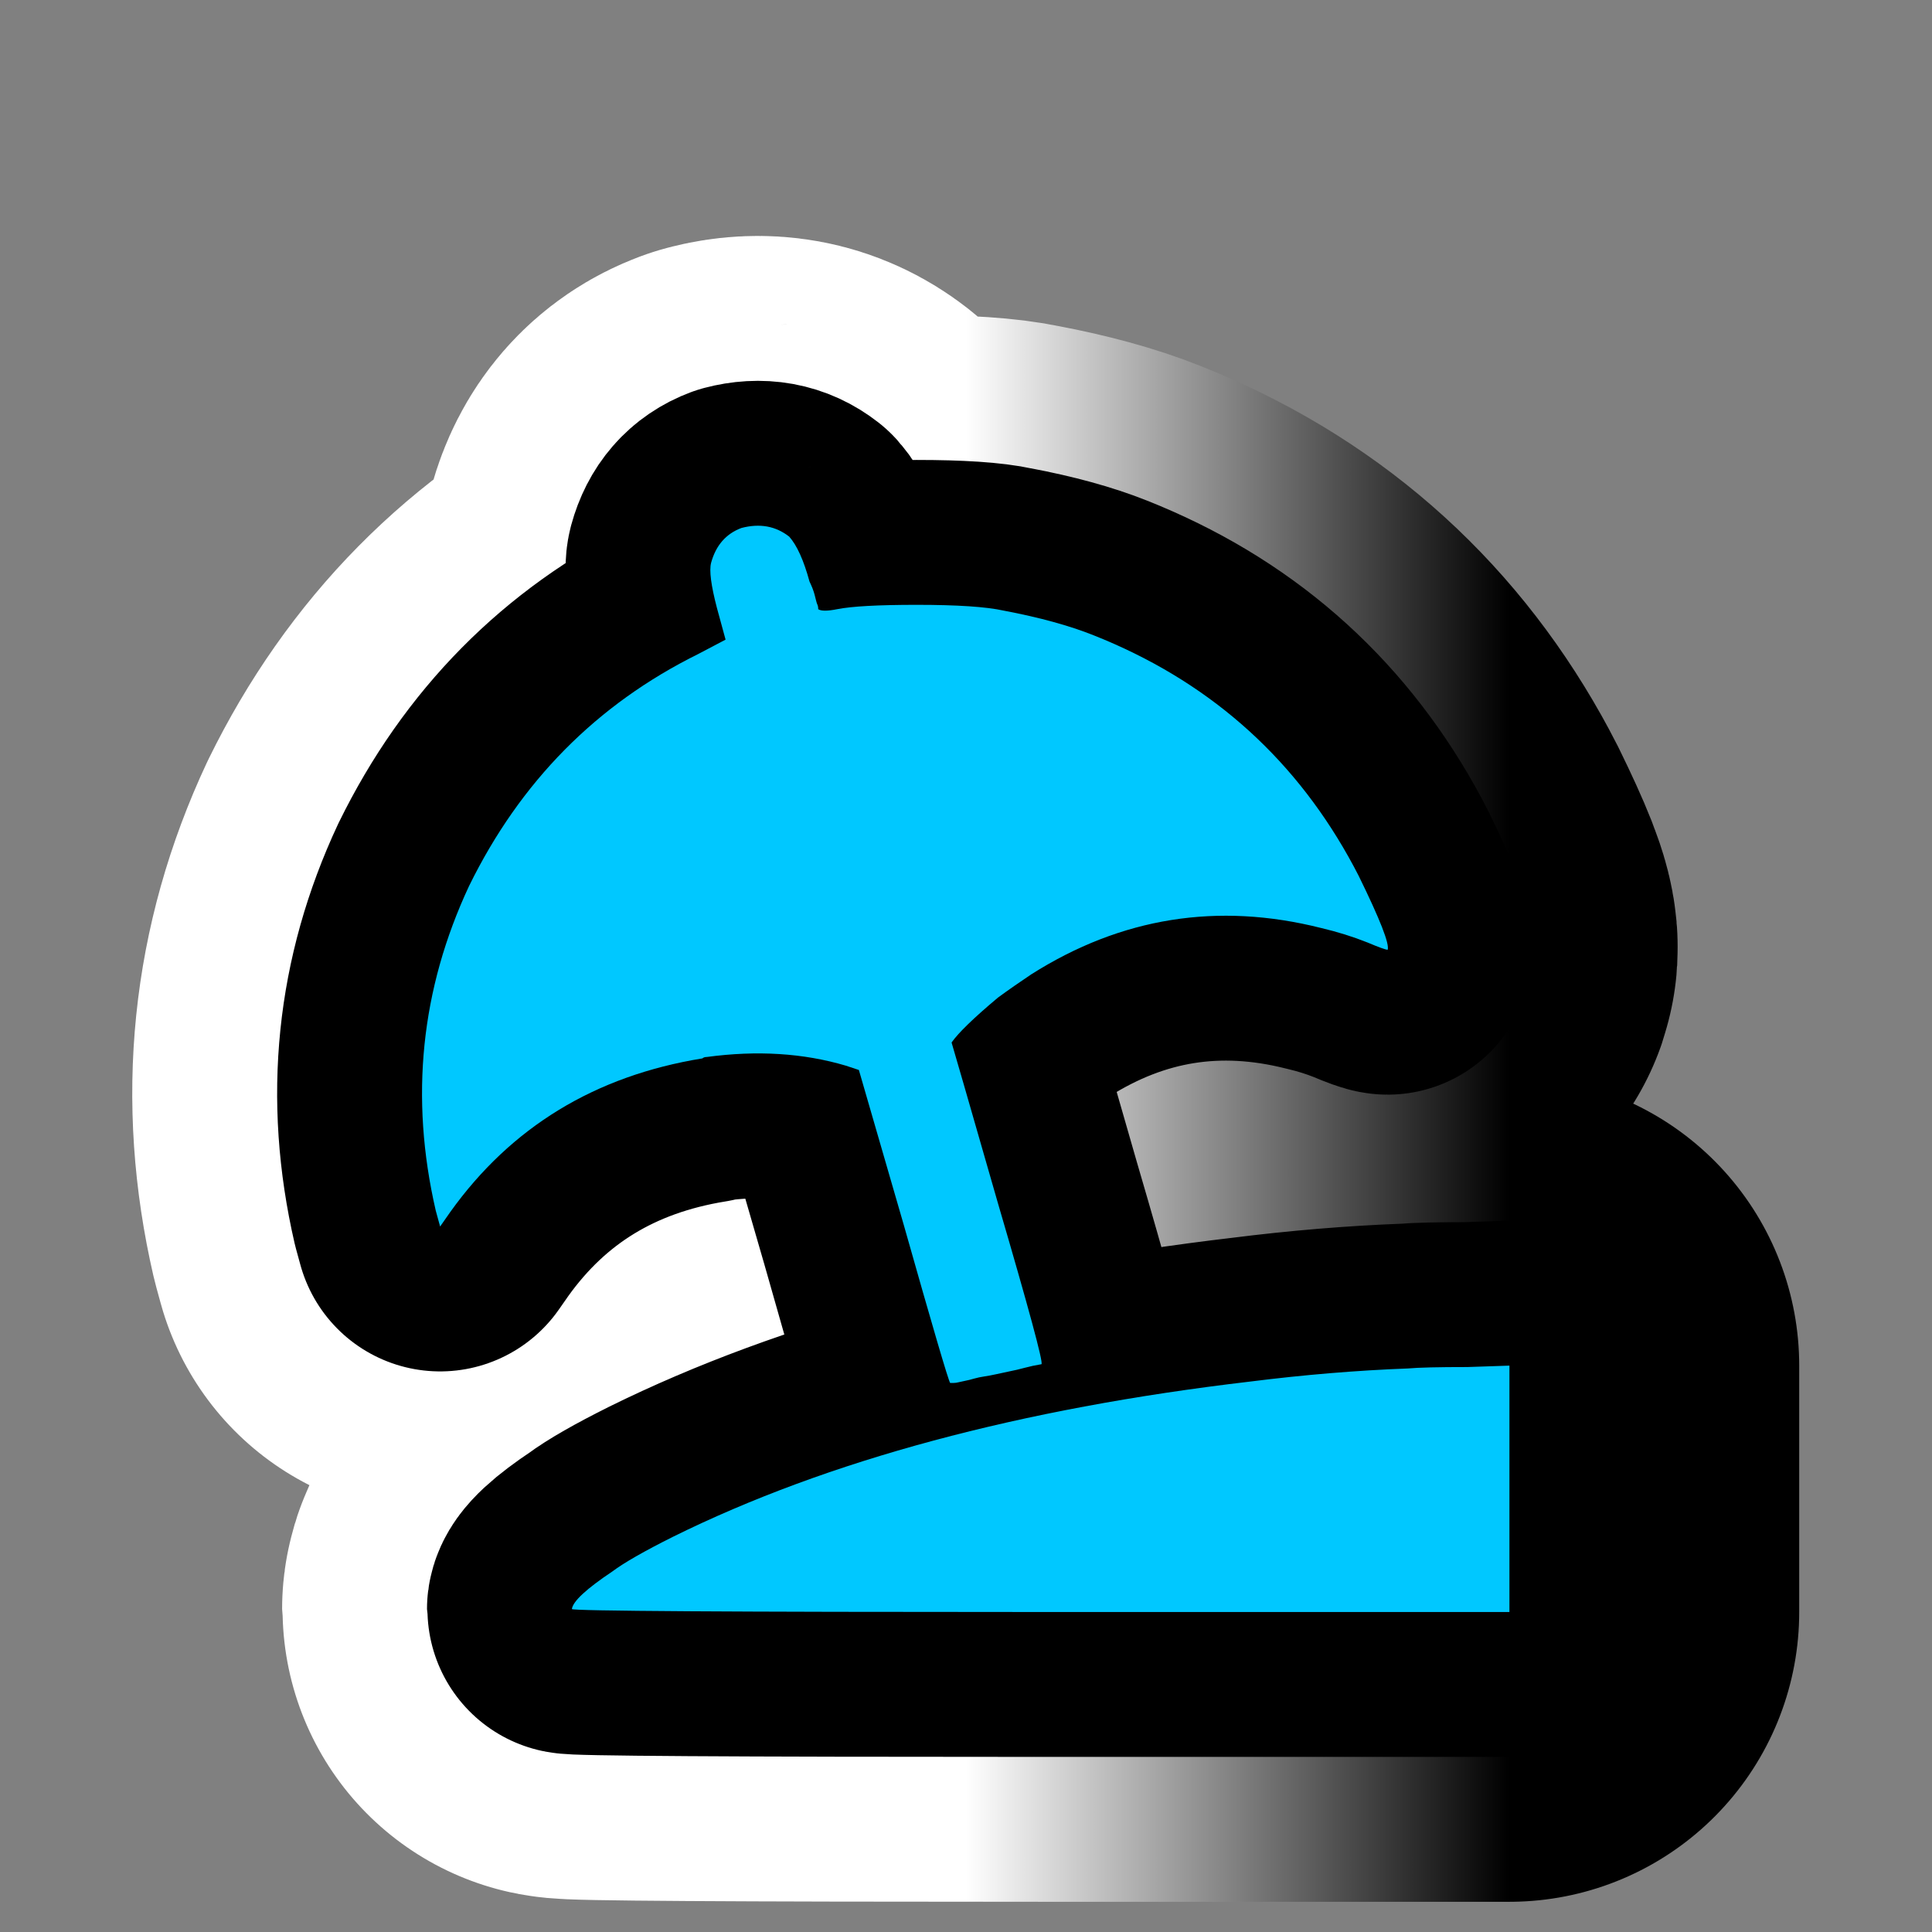 <?xml version="1.0" encoding="utf-8"?>
<!-- Generator: Adobe Illustrator 16.0.0, SVG Export Plug-In . SVG Version: 6.00 Build 0)  -->
<!DOCTYPE svg PUBLIC "-//W3C//DTD SVG 1.1//EN" "http://www.w3.org/Graphics/SVG/1.1/DTD/svg11.dtd">
<svg version="1.1" id="Calque_1" xmlns="http://www.w3.org/2000/svg" xmlns:xlink="http://www.w3.org/1999/xlink" x="0px" y="0px"
	 width="34.016px" height="34.016px" viewBox="0 0 34.016 34.016" enable-background="new 0 0 34.016 34.016" xml:space="preserve">
<rect x="0" y="0" width="34.016" height="34.016" fill="#808080" stroke="none"/>
<g>
	<g>
		<path d="M13.054,9.296c0.323-0.085,0.604-0.034,0.842,0.153c0.136,0.153,0.255,0.417,0.357,0.791
			c0.017,0.034,0.034,0.073,0.051,0.115c0.017,0.043,0.029,0.081,0.038,0.115c0.009,0.035,0.017,0.068,0.026,0.102
			c0.008,0.035,0.017,0.06,0.025,0.077c0.008,0.017,0.013,0.042,0.013,0.077c0.051,0.034,0.162,0.034,0.332,0
			c0.255-0.051,0.723-0.077,1.403-0.077c0.714,0,1.225,0.034,1.531,0.102c0.629,0.119,1.156,0.264,1.582,0.434
			c1.973,0.783,3.469,2.084,4.49,3.904c0.066,0.12,0.127,0.23,0.178,0.332c0.375,0.765,0.545,1.199,0.51,1.301
			c-0.033,0-0.152-0.042-0.355-0.128c-0.256-0.102-0.527-0.187-0.816-0.255c-1.82-0.459-3.521-0.187-5.104,0.816
			c-0.203,0.136-0.399,0.272-0.586,0.409c-0.426,0.357-0.698,0.621-0.817,0.791c0.017,0.051,0.289,0.994,0.817,2.832
			c0.543,1.854,0.799,2.798,0.766,2.832c-0.104,0.017-0.201,0.038-0.294,0.063c-0.094,0.025-0.183,0.047-0.269,0.063
			c-0.085,0.018-0.166,0.035-0.242,0.052s-0.145,0.029-0.204,0.038c-0.06,0.009-0.12,0.021-0.179,0.038
			c-0.06,0.018-0.111,0.03-0.153,0.038c-0.042,0.009-0.081,0.018-0.115,0.025c-0.034,0.009-0.063,0.013-0.089,0.013
			c-0.025,0-0.047,0-0.063,0c-0.034-0.051-0.306-0.978-0.816-2.78l-0.791-2.73l-0.229-0.076c-0.749-0.222-1.565-0.272-2.449-0.153
			c-0.034,0-0.06,0.009-0.077,0.025c-1.888,0.306-3.368,1.208-4.439,2.704l-0.179,0.256l-0.077-0.281
			c-0.459-1.99-0.264-3.895,0.587-5.715c0.901-1.837,2.245-3.197,4.031-4.082l0.485-0.255l-0.153-0.561
			c-0.102-0.391-0.137-0.655-0.102-0.791C12.604,9.602,12.782,9.398,13.054,9.296z M24.789,24.094
			c0.188-0.017,0.537-0.025,1.047-0.025l0.74-0.025v2.169v2.169h-8.266c-5.495,0-8.241-0.018-8.241-0.052
			c0.017-0.136,0.255-0.356,0.714-0.663c0.204-0.153,0.561-0.357,1.071-0.612c2.721-1.344,6.106-2.254,10.155-2.73
			C22.961,24.205,23.889,24.128,24.789,24.094z"/>
	</g>
	<g>
		<linearGradient id="SVGID_1_" gradientUnits="userSpaceOnUse" x1="7.43" y1="18.819" x2="26.576" y2="18.819">
			<stop  offset="0.5" style="stop-color:#FFFFFF"/>
			<stop  offset="1" style="stop-color:#000000"/>
		</linearGradient>
		<path fill="none" stroke="url(#SVGID_1_)" stroke-width="10.204" stroke-linejoin="round" d="M13.054,9.296
			c0.323-0.085,0.604-0.034,0.842,0.153c0.136,0.153,0.255,0.417,0.357,0.791c0.017,0.034,0.034,0.073,0.051,0.115
			c0.017,0.043,0.029,0.081,0.038,0.115c0.009,0.035,0.017,0.068,0.026,0.102c0.008,0.035,0.017,0.06,0.025,0.077
			c0.008,0.017,0.013,0.042,0.013,0.077c0.051,0.034,0.162,0.034,0.332,0c0.255-0.051,0.723-0.077,1.403-0.077
			c0.714,0,1.225,0.034,1.531,0.102c0.629,0.119,1.156,0.264,1.582,0.434c1.973,0.783,3.469,2.084,4.49,3.904
			c0.066,0.12,0.127,0.23,0.178,0.332c0.375,0.765,0.545,1.199,0.51,1.301c-0.033,0-0.152-0.042-0.355-0.128
			c-0.256-0.102-0.527-0.187-0.816-0.255c-1.82-0.459-3.521-0.187-5.104,0.816c-0.203,0.136-0.399,0.272-0.586,0.409
			c-0.426,0.357-0.698,0.621-0.817,0.791c0.017,0.051,0.289,0.994,0.817,2.832c0.543,1.854,0.799,2.798,0.766,2.832
			c-0.104,0.017-0.201,0.038-0.294,0.063c-0.094,0.025-0.183,0.047-0.269,0.063c-0.085,0.018-0.166,0.035-0.242,0.052
			s-0.145,0.029-0.204,0.038c-0.06,0.009-0.12,0.021-0.179,0.038c-0.06,0.018-0.111,0.03-0.153,0.038
			c-0.042,0.009-0.081,0.018-0.115,0.025c-0.034,0.009-0.063,0.013-0.089,0.013c-0.025,0-0.047,0-0.063,0
			c-0.034-0.051-0.306-0.978-0.816-2.78l-0.791-2.73l-0.229-0.076c-0.749-0.222-1.565-0.272-2.449-0.153
			c-0.034,0-0.06,0.009-0.077,0.025c-1.888,0.306-3.368,1.208-4.439,2.704l-0.179,0.256l-0.077-0.281
			c-0.459-1.99-0.264-3.895,0.587-5.715c0.901-1.837,2.245-3.197,4.031-4.082l0.485-0.255l-0.153-0.561
			c-0.102-0.391-0.137-0.655-0.102-0.791C12.604,9.602,12.782,9.398,13.054,9.296z M24.789,24.094
			c0.188-0.017,0.537-0.025,1.047-0.025l0.74-0.025v2.169v2.169h-8.266c-5.495,0-8.241-0.018-8.241-0.052
			c0.017-0.136,0.255-0.356,0.714-0.663c0.204-0.153,0.561-0.357,1.071-0.612c2.721-1.344,6.106-2.254,10.155-2.73
			C22.961,24.205,23.889,24.128,24.789,24.094z"/>
	</g>
	<g>
		<path fill="none" stroke="#000000" stroke-width="5.102" stroke-linejoin="round" d="M13.054,9.296
			c0.323-0.085,0.604-0.034,0.842,0.153c0.136,0.153,0.255,0.417,0.357,0.791c0.017,0.034,0.034,0.073,0.051,0.115
			c0.017,0.043,0.029,0.081,0.038,0.115c0.009,0.035,0.017,0.068,0.026,0.102c0.008,0.035,0.017,0.06,0.025,0.077
			c0.008,0.017,0.013,0.042,0.013,0.077c0.051,0.034,0.162,0.034,0.332,0c0.255-0.051,0.723-0.077,1.403-0.077
			c0.714,0,1.225,0.034,1.531,0.102c0.629,0.119,1.156,0.264,1.582,0.434c1.973,0.783,3.469,2.084,4.49,3.904
			c0.066,0.12,0.127,0.23,0.178,0.332c0.375,0.765,0.545,1.199,0.51,1.301c-0.033,0-0.152-0.042-0.355-0.128
			c-0.256-0.102-0.527-0.187-0.816-0.255c-1.82-0.459-3.521-0.187-5.104,0.816c-0.203,0.136-0.399,0.272-0.586,0.409
			c-0.426,0.357-0.698,0.621-0.817,0.791c0.017,0.051,0.289,0.994,0.817,2.832c0.543,1.854,0.799,2.798,0.766,2.832
			c-0.104,0.017-0.201,0.038-0.294,0.063c-0.094,0.025-0.183,0.047-0.269,0.063c-0.085,0.018-0.166,0.035-0.242,0.052
			s-0.145,0.029-0.204,0.038c-0.06,0.009-0.12,0.021-0.179,0.038c-0.06,0.018-0.111,0.03-0.153,0.038
			c-0.042,0.009-0.081,0.018-0.115,0.025c-0.034,0.009-0.063,0.013-0.089,0.013c-0.025,0-0.047,0-0.063,0
			c-0.034-0.051-0.306-0.978-0.816-2.78l-0.791-2.73l-0.229-0.076c-0.749-0.222-1.565-0.272-2.449-0.153
			c-0.034,0-0.06,0.009-0.077,0.025c-1.888,0.306-3.368,1.208-4.439,2.704l-0.179,0.256l-0.077-0.281
			c-0.459-1.99-0.264-3.895,0.587-5.715c0.901-1.837,2.245-3.197,4.031-4.082l0.485-0.255l-0.153-0.561
			c-0.102-0.391-0.137-0.655-0.102-0.791C12.604,9.602,12.782,9.398,13.054,9.296z M24.789,24.094
			c0.188-0.017,0.537-0.025,1.047-0.025l0.74-0.025v2.169v2.169h-8.266c-5.495,0-8.241-0.018-8.241-0.052
			c0.017-0.136,0.255-0.356,0.714-0.663c0.204-0.153,0.561-0.357,1.071-0.612c2.721-1.344,6.106-2.254,10.155-2.73
			C22.961,24.205,23.889,24.128,24.789,24.094z"/>
	</g>
	<g>
		<path fill="#00C8FF" d="M13.054,9.296c0.323-0.085,0.604-0.034,0.842,0.153c0.136,0.153,0.255,0.417,0.357,0.791
			c0.017,0.034,0.034,0.073,0.051,0.115c0.017,0.043,0.029,0.081,0.038,0.115c0.009,0.035,0.017,0.068,0.026,0.102
			c0.008,0.035,0.017,0.06,0.025,0.077c0.008,0.017,0.013,0.042,0.013,0.077c0.051,0.034,0.162,0.034,0.332,0
			c0.255-0.051,0.723-0.077,1.403-0.077c0.714,0,1.225,0.034,1.531,0.102c0.629,0.119,1.156,0.264,1.582,0.434
			c1.973,0.783,3.469,2.084,4.49,3.904c0.066,0.12,0.127,0.23,0.178,0.332c0.375,0.765,0.545,1.199,0.51,1.301
			c-0.033,0-0.152-0.042-0.355-0.128c-0.256-0.102-0.527-0.187-0.816-0.255c-1.82-0.459-3.521-0.187-5.104,0.816
			c-0.203,0.136-0.399,0.272-0.586,0.409c-0.426,0.357-0.698,0.621-0.817,0.791c0.017,0.051,0.289,0.994,0.817,2.832
			c0.543,1.854,0.799,2.798,0.766,2.832c-0.104,0.017-0.201,0.038-0.294,0.063c-0.094,0.025-0.183,0.047-0.269,0.063
			c-0.085,0.018-0.166,0.035-0.242,0.052s-0.145,0.029-0.204,0.038c-0.06,0.009-0.12,0.021-0.179,0.038
			c-0.06,0.018-0.111,0.03-0.153,0.038c-0.042,0.009-0.081,0.018-0.115,0.025c-0.034,0.009-0.063,0.013-0.089,0.013
			c-0.025,0-0.047,0-0.063,0c-0.034-0.051-0.306-0.978-0.816-2.78l-0.791-2.73l-0.229-0.076c-0.749-0.222-1.565-0.272-2.449-0.153
			c-0.034,0-0.06,0.009-0.077,0.025c-1.888,0.306-3.368,1.208-4.439,2.704l-0.179,0.256l-0.077-0.281
			c-0.459-1.99-0.264-3.895,0.587-5.715c0.901-1.837,2.245-3.197,4.031-4.082l0.485-0.255l-0.153-0.561
			c-0.102-0.391-0.137-0.655-0.102-0.791C12.604,9.602,12.782,9.398,13.054,9.296z M24.789,24.094
			c0.188-0.017,0.537-0.025,1.047-0.025l0.74-0.025v2.169v2.169h-8.266c-5.495,0-8.241-0.018-8.241-0.052
			c0.017-0.136,0.255-0.356,0.714-0.663c0.204-0.153,0.561-0.357,1.071-0.612c2.721-1.344,6.106-2.254,10.155-2.73
			C22.961,24.205,23.889,24.128,24.789,24.094z"/>
	</g>
</g>
</svg>
